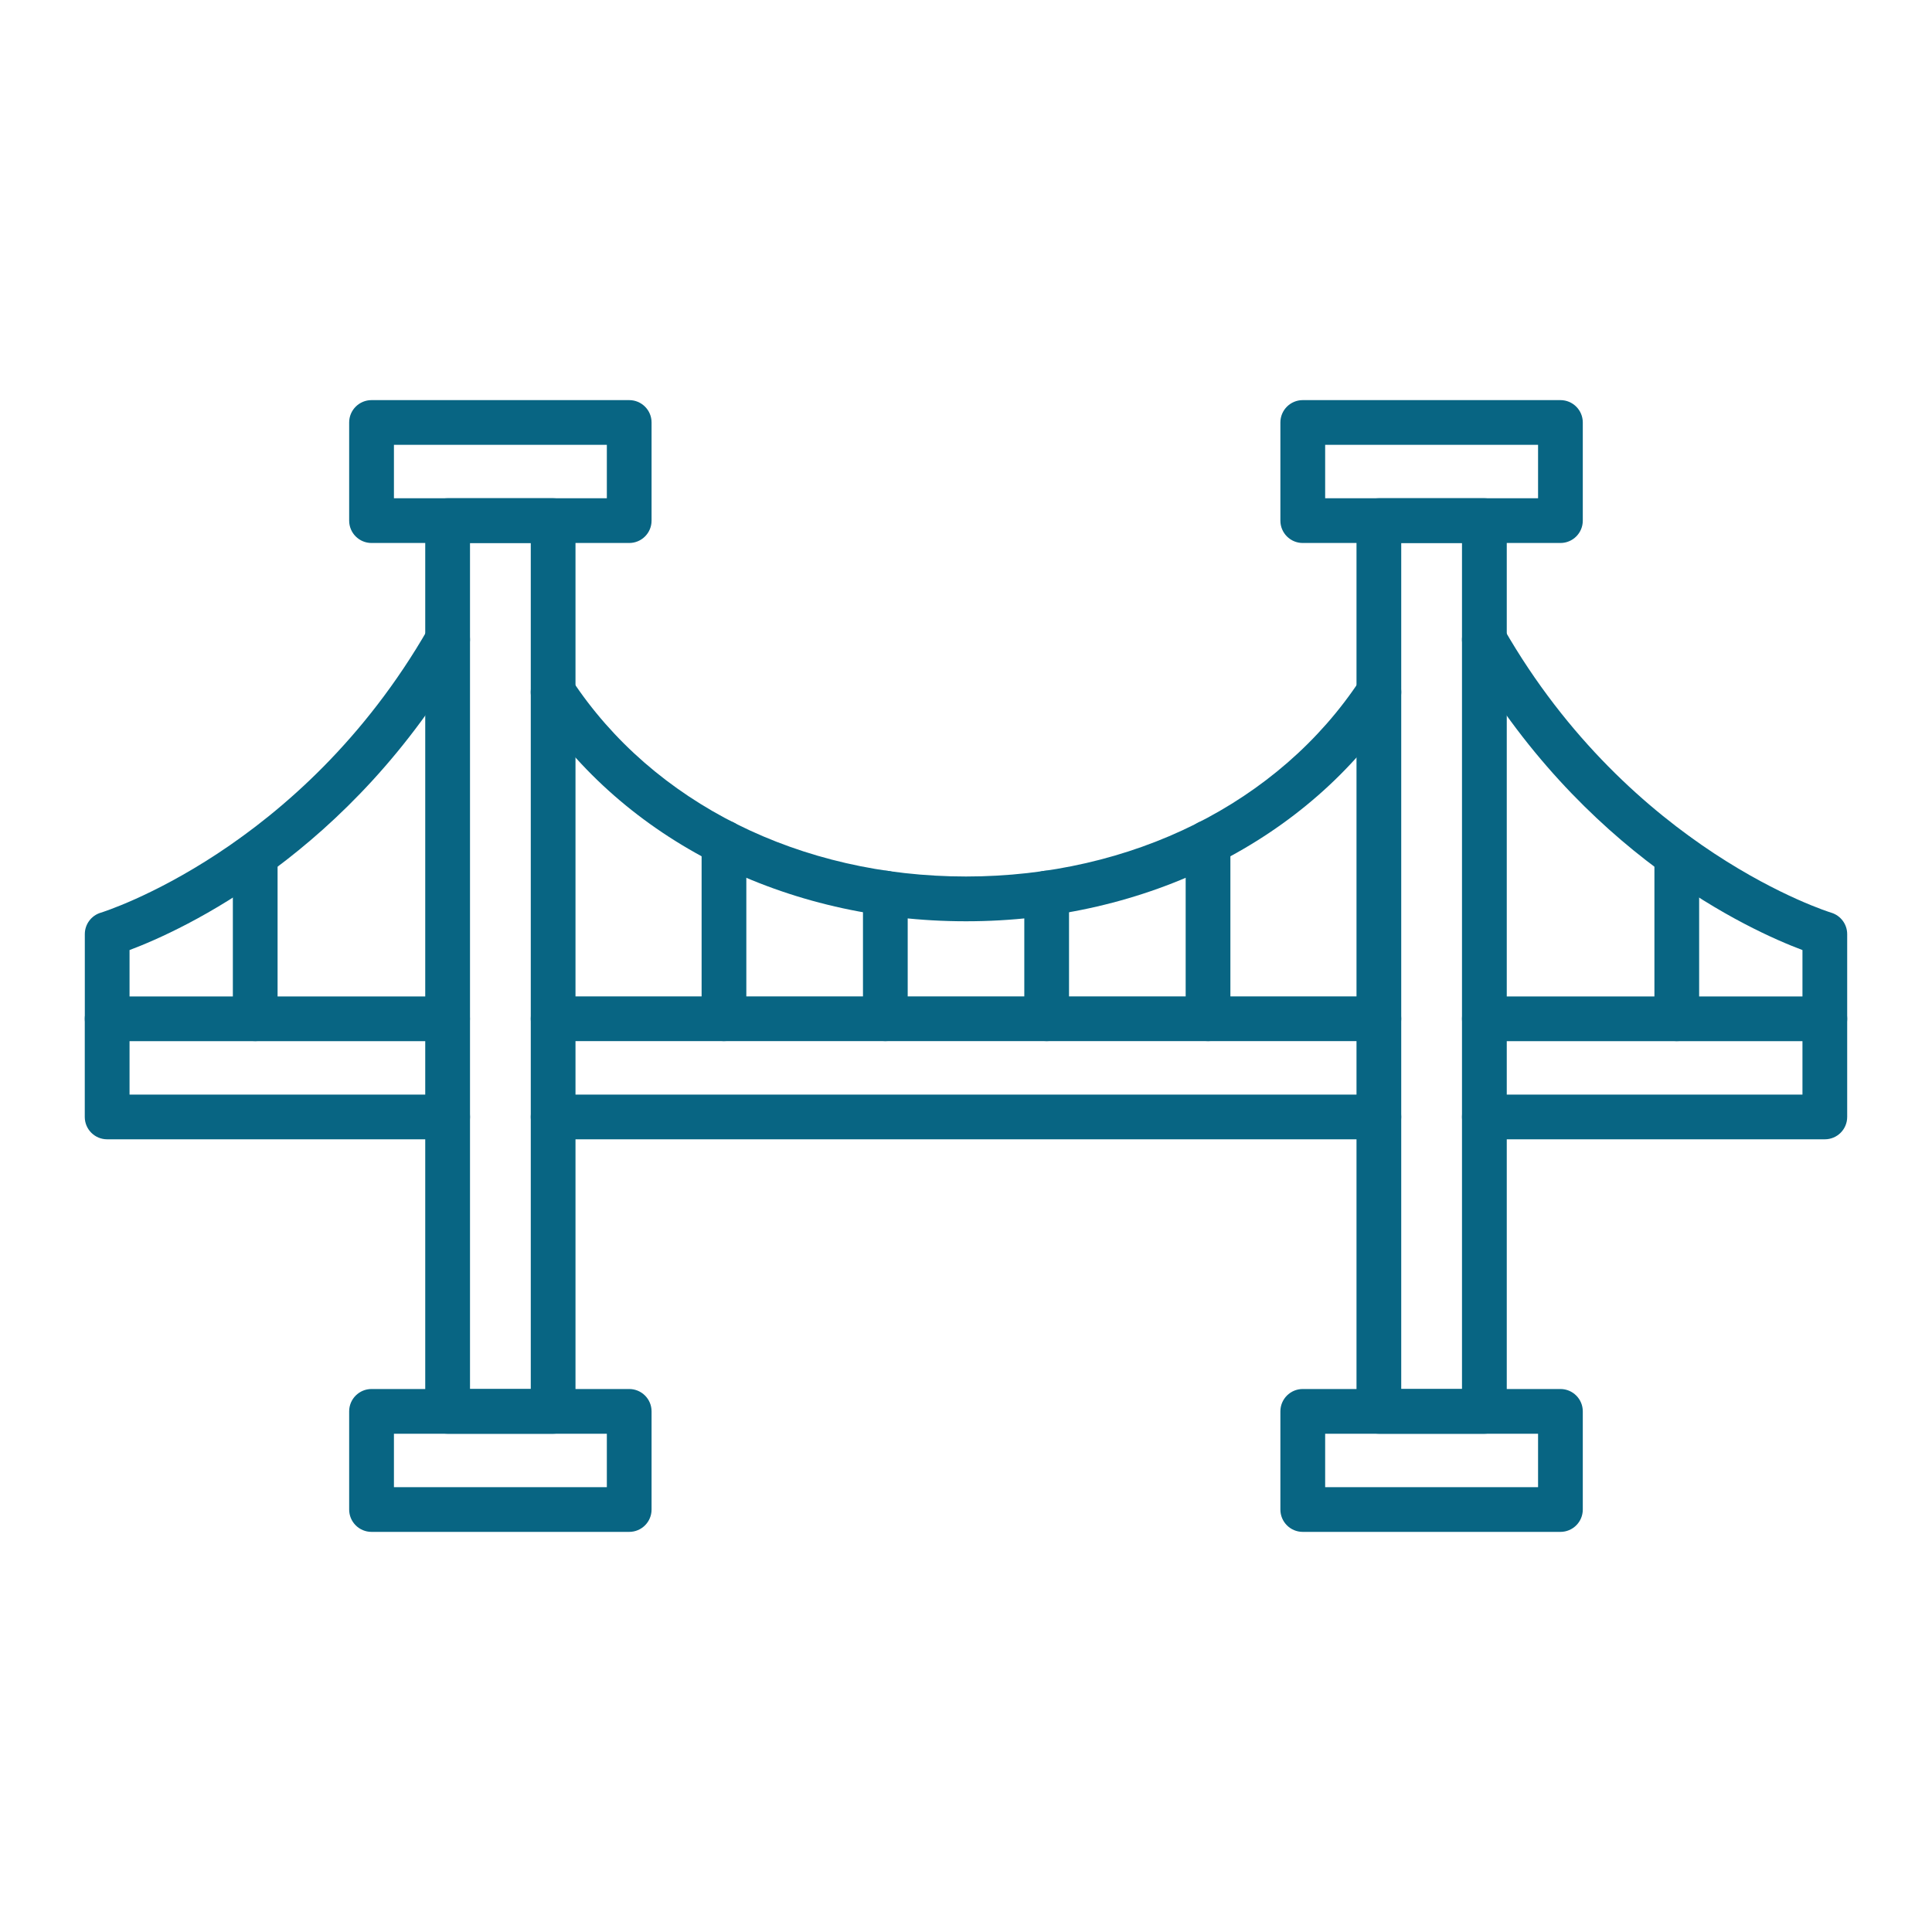 <svg id="Layer_1" xmlns="http://www.w3.org/2000/svg" viewBox="0 0 400 400">
  <defs>
    <style>
      .cls-1 {
        fill: #086583;
        fill-rule: evenodd;
      }
    </style>
  </defs>
  <g id="Layer_x5F_1">
    <g id="_220876880">
      <g>
        <g id="_220874888">
          <path id="_473126296" class="cls-1" d="M130.27,317.16h-53.35c-2.56,0-4.63-2.07-4.63-4.63v-20.32c0-2.56,2.07-4.63,4.63-4.63h53.35c2.56,0,4.63,2.07,4.63,4.63v20.32c0,2.56-2.07,4.63-4.63,4.63h0ZM81.56,307.9h44.08v-11.06h-44.08v11.06Z"/>
        </g>
        <g id="_220876976">
          <path id="_473126464" class="cls-1" d="M130.27,112.42h-53.35c-2.56,0-4.63-2.07-4.63-4.63v-20.32c0-2.56,2.07-4.63,4.63-4.63h53.35c2.56,0,4.63,2.07,4.63,4.63v20.32c0,2.56-2.07,4.63-4.63,4.63h0ZM81.56,103.16h44.08v-11.06h-44.08s0,11.06,0,11.06Z"/>
        </g>
        <g>
          <g id="_220877000">
            <path id="_473126248" class="cls-1" d="M114.52,296.84h-21.85c-2.56,0-4.63-2.07-4.63-4.63V107.79c0-2.56,2.07-4.63,4.63-4.63h21.85c2.56,0,4.63,2.07,4.63,4.63v184.42c0,2.56-2.08,4.63-4.63,4.63ZM97.31,287.58h12.58V112.42h-12.58v175.16Z"/>
          </g>
          <g id="_220877216">
            <path id="_473125648" class="cls-1" d="M307.33,296.84h-21.85c-2.56,0-4.63-2.07-4.63-4.63V107.79c0-2.56,2.07-4.63,4.63-4.63h21.85c2.56,0,4.63,2.07,4.63,4.63v184.42c0,2.56-2.07,4.63-4.63,4.63ZM290.11,287.58h12.58V112.42h-12.58v175.16Z"/>
          </g>
        </g>
        <g id="_220878080">
          <path id="_473125216" class="cls-1" d="M323.07,317.16h-53.35c-2.56,0-4.63-2.07-4.63-4.63v-20.32c0-2.56,2.07-4.63,4.63-4.63h53.35c2.56,0,4.63,2.07,4.63,4.63v20.32c0,2.56-2.07,4.63-4.63,4.63ZM274.36,307.9h44.08v-11.06h-44.08v11.06Z"/>
        </g>
        <g id="_220877672">
          <path id="_473125240" class="cls-1" d="M323.07,112.42h-53.35c-2.56,0-4.63-2.07-4.63-4.63v-20.32c0-2.56,2.07-4.63,4.63-4.63h53.35c2.56,0,4.63,2.07,4.63,4.63v20.32c0,2.56-2.07,4.63-4.63,4.63ZM274.36,103.16h44.08v-11.06h-44.08s0,11.06,0,11.06Z"/>
        </g>
        <g id="_220878272">
          <path id="_473125624" class="cls-1" d="M377.81,235.88h-70.49c-2.56,0-4.63-2.07-4.63-4.63s2.07-4.63,4.63-4.63h65.86v-11.06h-65.86c-2.56,0-4.63-2.07-4.63-4.63s2.07-4.63,4.63-4.63h70.49c2.56,0,4.63,2.07,4.63,4.63v20.32c0,2.56-2.07,4.63-4.63,4.63h0ZM285.48,235.88H114.52c-2.56,0-4.63-2.07-4.63-4.63s2.07-4.63,4.63-4.63h170.96c2.56,0,4.63,2.07,4.63,4.63s-2.07,4.63-4.63,4.63ZM92.67,235.88H22.18c-2.56,0-4.63-2.07-4.63-4.63v-20.32c0-2.56,2.07-4.63,4.63-4.63h70.49c2.56,0,4.63,2.07,4.63,4.63s-2.07,4.63-4.63,4.63H26.82v11.06h65.86c2.56,0,4.63,2.07,4.63,4.63s-2.07,4.63-4.63,4.63h0ZM285.48,215.55H114.52c-2.56,0-4.63-2.07-4.63-4.63s2.07-4.63,4.63-4.63h170.96c2.56,0,4.63,2.07,4.63,4.63s-2.07,4.63-4.63,4.63Z"/>
        </g>
        <g id="_220877960">
          <path id="_473157232" class="cls-1" d="M22.19,215.55c-2.56,0-4.63-2.07-4.63-4.63v-17.52c0-2.05,1.35-3.86,3.31-4.44.4-.12,41.43-12.88,67.79-58.83,1.27-2.22,4.11-2.98,6.32-1.71,2.22,1.27,2.99,4.1,1.71,6.32-24.12,42.04-58.99,57.87-69.87,61.96v14.22c0,2.56-2.08,4.63-4.63,4.63Z"/>
        </g>
        <g id="_220878224">
          <path id="_473144176" class="cls-1" d="M377.81,215.55c-2.56,0-4.63-2.07-4.63-4.63v-14.22c-10.88-4.09-45.76-19.92-69.88-61.96-1.27-2.22-.51-5.05,1.71-6.32,2.22-1.27,5.05-.51,6.32,1.71,26.36,45.95,67.39,58.71,67.8,58.83,1.96.59,3.31,2.39,3.31,4.44v17.52c0,2.56-2.07,4.63-4.63,4.63h0Z"/>
        </g>
        <g id="_220877840">
          <path id="_473143600" class="cls-1" d="M200,190.74c-37.43,0-70.83-16.78-89.35-44.89-1.41-2.14-.82-5.01,1.32-6.42,2.14-1.41,5.01-.82,6.42,1.32,16.79,25.5,47.3,40.72,81.61,40.72s64.82-15.22,81.61-40.72c1.41-2.14,4.28-2.73,6.42-1.32,2.14,1.41,2.73,4.28,1.32,6.42-18.51,28.11-51.92,44.89-89.35,44.89Z"/>
        </g>
        <g id="_220878056">
          <path id="_473144128" class="cls-1" d="M149.89,215.55c-2.56,0-4.63-2.07-4.63-4.63v-36.46c0-2.56,2.07-4.63,4.63-4.63s4.63,2.07,4.63,4.63v36.46c0,2.56-2.07,4.63-4.63,4.63Z"/>
        </g>
        <g id="_220877648">
          <path id="_473142784" class="cls-1" d="M183.3,215.55c-2.56,0-4.63-2.07-4.63-4.63v-26.02c0-2.56,2.07-4.63,4.63-4.63s4.63,2.07,4.63,4.63v26.02c0,2.56-2.07,4.63-4.63,4.63Z"/>
        </g>
        <g id="_220878128">
          <path id="_473143504" class="cls-1" d="M216.7,215.55c-2.56,0-4.63-2.07-4.63-4.63v-26.02c0-2.56,2.07-4.63,4.63-4.63s4.63,2.07,4.63,4.63v26.02c0,2.56-2.07,4.63-4.63,4.63Z"/>
        </g>
        <g id="_220877768">
          <path id="_473143432" class="cls-1" d="M250.11,215.55c-2.56,0-4.63-2.07-4.63-4.63v-36.46c0-2.56,2.07-4.63,4.63-4.63s4.63,2.07,4.63,4.63v36.46c0,2.56-2.08,4.63-4.63,4.63Z"/>
        </g>
        <g id="_220878320">
          <path id="_473143024" class="cls-1" d="M52.84,215.55c-2.56,0-4.63-2.07-4.63-4.63v-33.89c0-2.56,2.07-4.63,4.63-4.63s4.63,2.07,4.63,4.63v33.89c0,2.56-2.08,4.63-4.63,4.63Z"/>
        </g>
        <g id="_220878416">
          <path id="_473143216" class="cls-1" d="M347.16,215.55c-2.56,0-4.63-2.07-4.63-4.63v-33.89c0-2.56,2.07-4.63,4.63-4.63s4.63,2.07,4.63,4.63v33.89c0,2.56-2.07,4.63-4.63,4.63Z"/>
        </g>
      </g>
    </g>
  </g>
</svg>